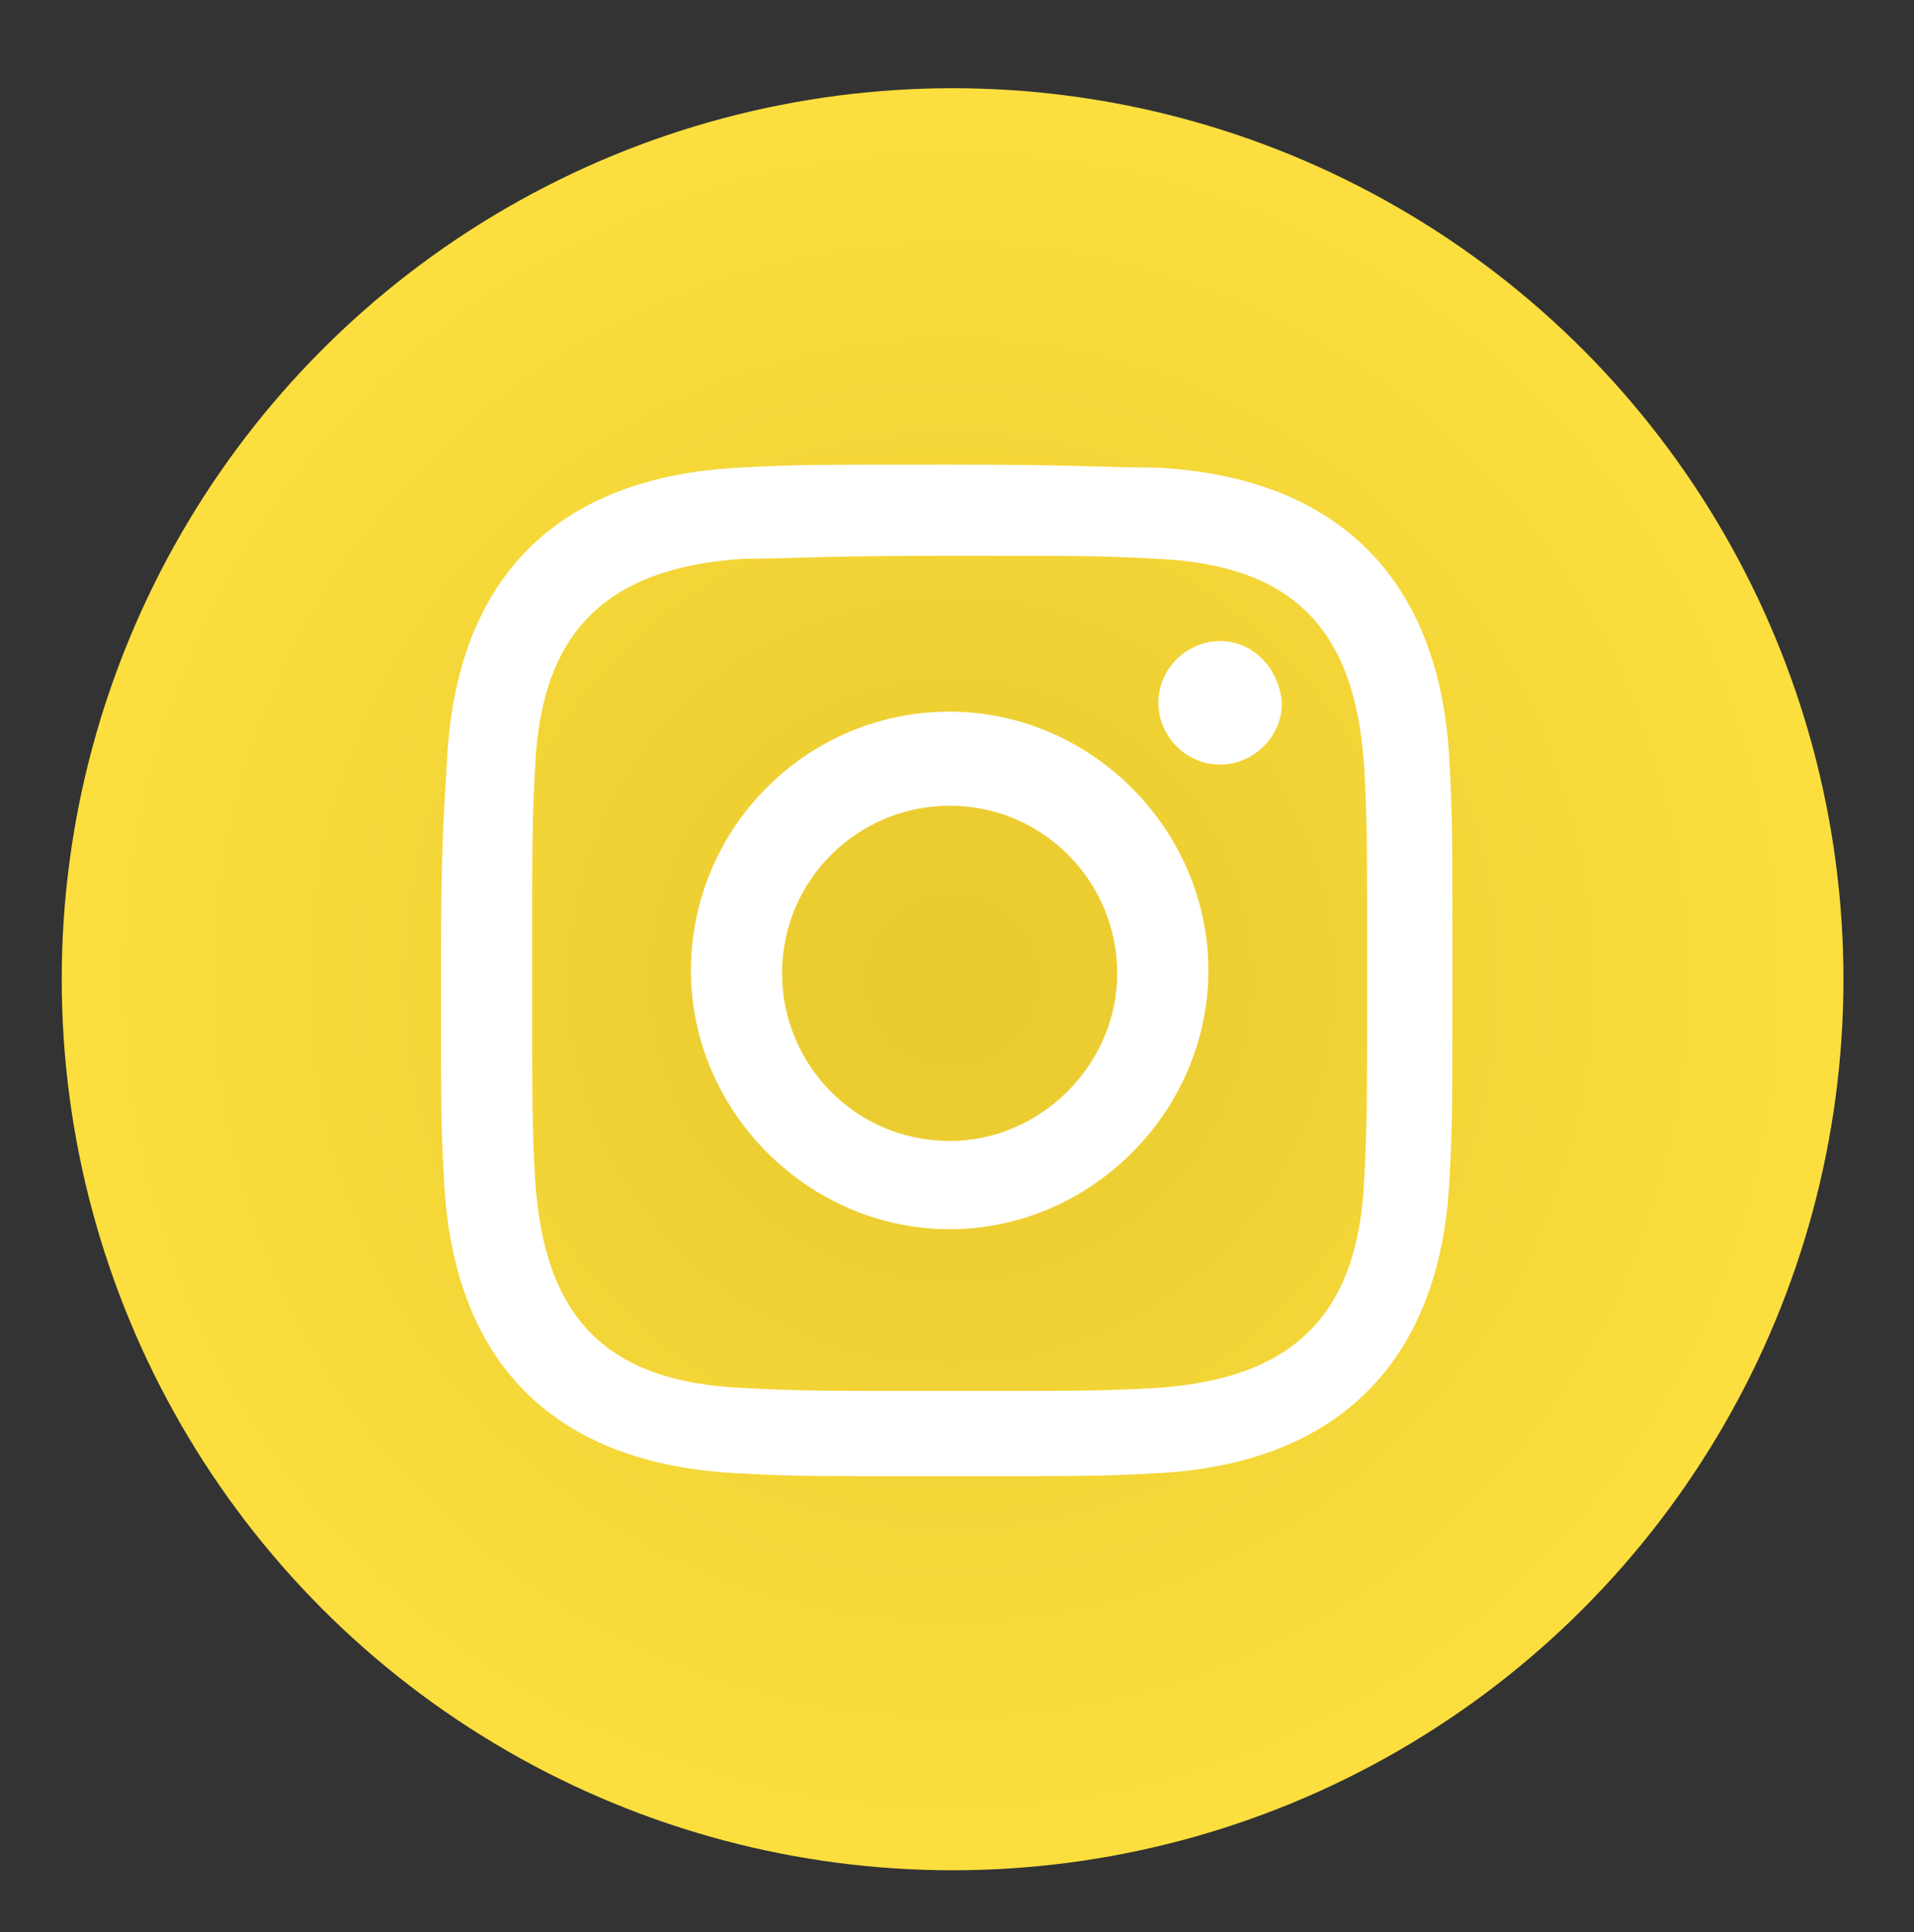 <?xml version="1.0" encoding="utf-8"?>
<!-- Generator: Adobe Illustrator 22.1.0, SVG Export Plug-In . SVG Version: 6.00 Build 0)  -->
<svg version="1.1" id="Vrstva_1" xmlns="http://www.w3.org/2000/svg" xmlns:xlink="http://www.w3.org/1999/xlink" x="0px" y="0px"
	 viewBox="0 0 65.1 65.7" style="enable-background:new 0 0 65.1 65.7;" xml:space="preserve">
<rect x="0" y="0" width="65.1" height="65.7" fill="#333333" stroke="none"/>
<style type="text/css">
	.st0{fill:url(#SVGID_1_);}
	.st1{fill:#FFFFFF;}
</style>
<radialGradient id="SVGID_1_" cx="32.359" cy="33.33" r="30.33" gradientUnits="userSpaceOnUse">
	<stop  offset="0" style="stop-color:#E8C92E"/>
	<stop  offset="1" style="stop-color:#FCDF3E"/>
</radialGradient>
<circle class="st0" cx="32.4" cy="33.3" r="30.3"/>
<path class="st1" d="M32.3,18.9c4.6,0,5.1,0,7,0.1c4.7,0.2,6.8,2.4,7.1,7.1c0.1,1.8,0.1,2.4,0.1,7c0,4.6,0,5.1-0.1,7
	c-0.2,4.6-2.4,6.8-7.1,7.1c-1.8,0.1-2.4,0.1-7,0.1c-4.6,0-5.1,0-7-0.1c-4.7-0.2-6.8-2.4-7.1-7.1c-0.1-1.8-0.1-2.4-0.1-7
	c0-4.6,0-5.1,0.1-7c0.2-4.6,2.4-6.8,7.1-7.1C27.1,19,27.7,18.9,32.3,18.9z M32.3,15.8c-4.7,0-5.3,0-7.1,0.1c-6.3,0.3-9.7,3.8-10,10
	C15.1,27.8,15,28.4,15,33s0,5.3,0.1,7.1c0.3,6.3,3.8,9.7,10,10c1.8,0.1,2.4,0.1,7.1,0.1s5.3,0,7.1-0.1c6.2-0.3,9.7-3.8,10-10
	c0.1-1.8,0.1-2.4,0.1-7.1s0-5.3-0.1-7.1c-0.3-6.2-3.8-9.7-10-10C37.5,15.9,36.9,15.8,32.3,15.8z M32.3,24.2c-4.9,0-8.8,4-8.8,8.8
	s4,8.8,8.8,8.8s8.8-4,8.8-8.8C41.1,28.2,37.1,24.2,32.3,24.2z M32.3,38.8c-3.2,0-5.7-2.6-5.7-5.7c0-3.2,2.6-5.7,5.7-5.7
	c3.2,0,5.7,2.6,5.7,5.7C38,36.2,35.4,38.8,32.3,38.8z M41.5,21.8c-1.1,0-2.1,0.9-2.1,2.1c0,1.1,0.9,2.1,2.1,2.1
	c1.1,0,2.1-0.9,2.1-2.1C43.5,22.7,42.6,21.8,41.5,21.8z"/>
</svg>
